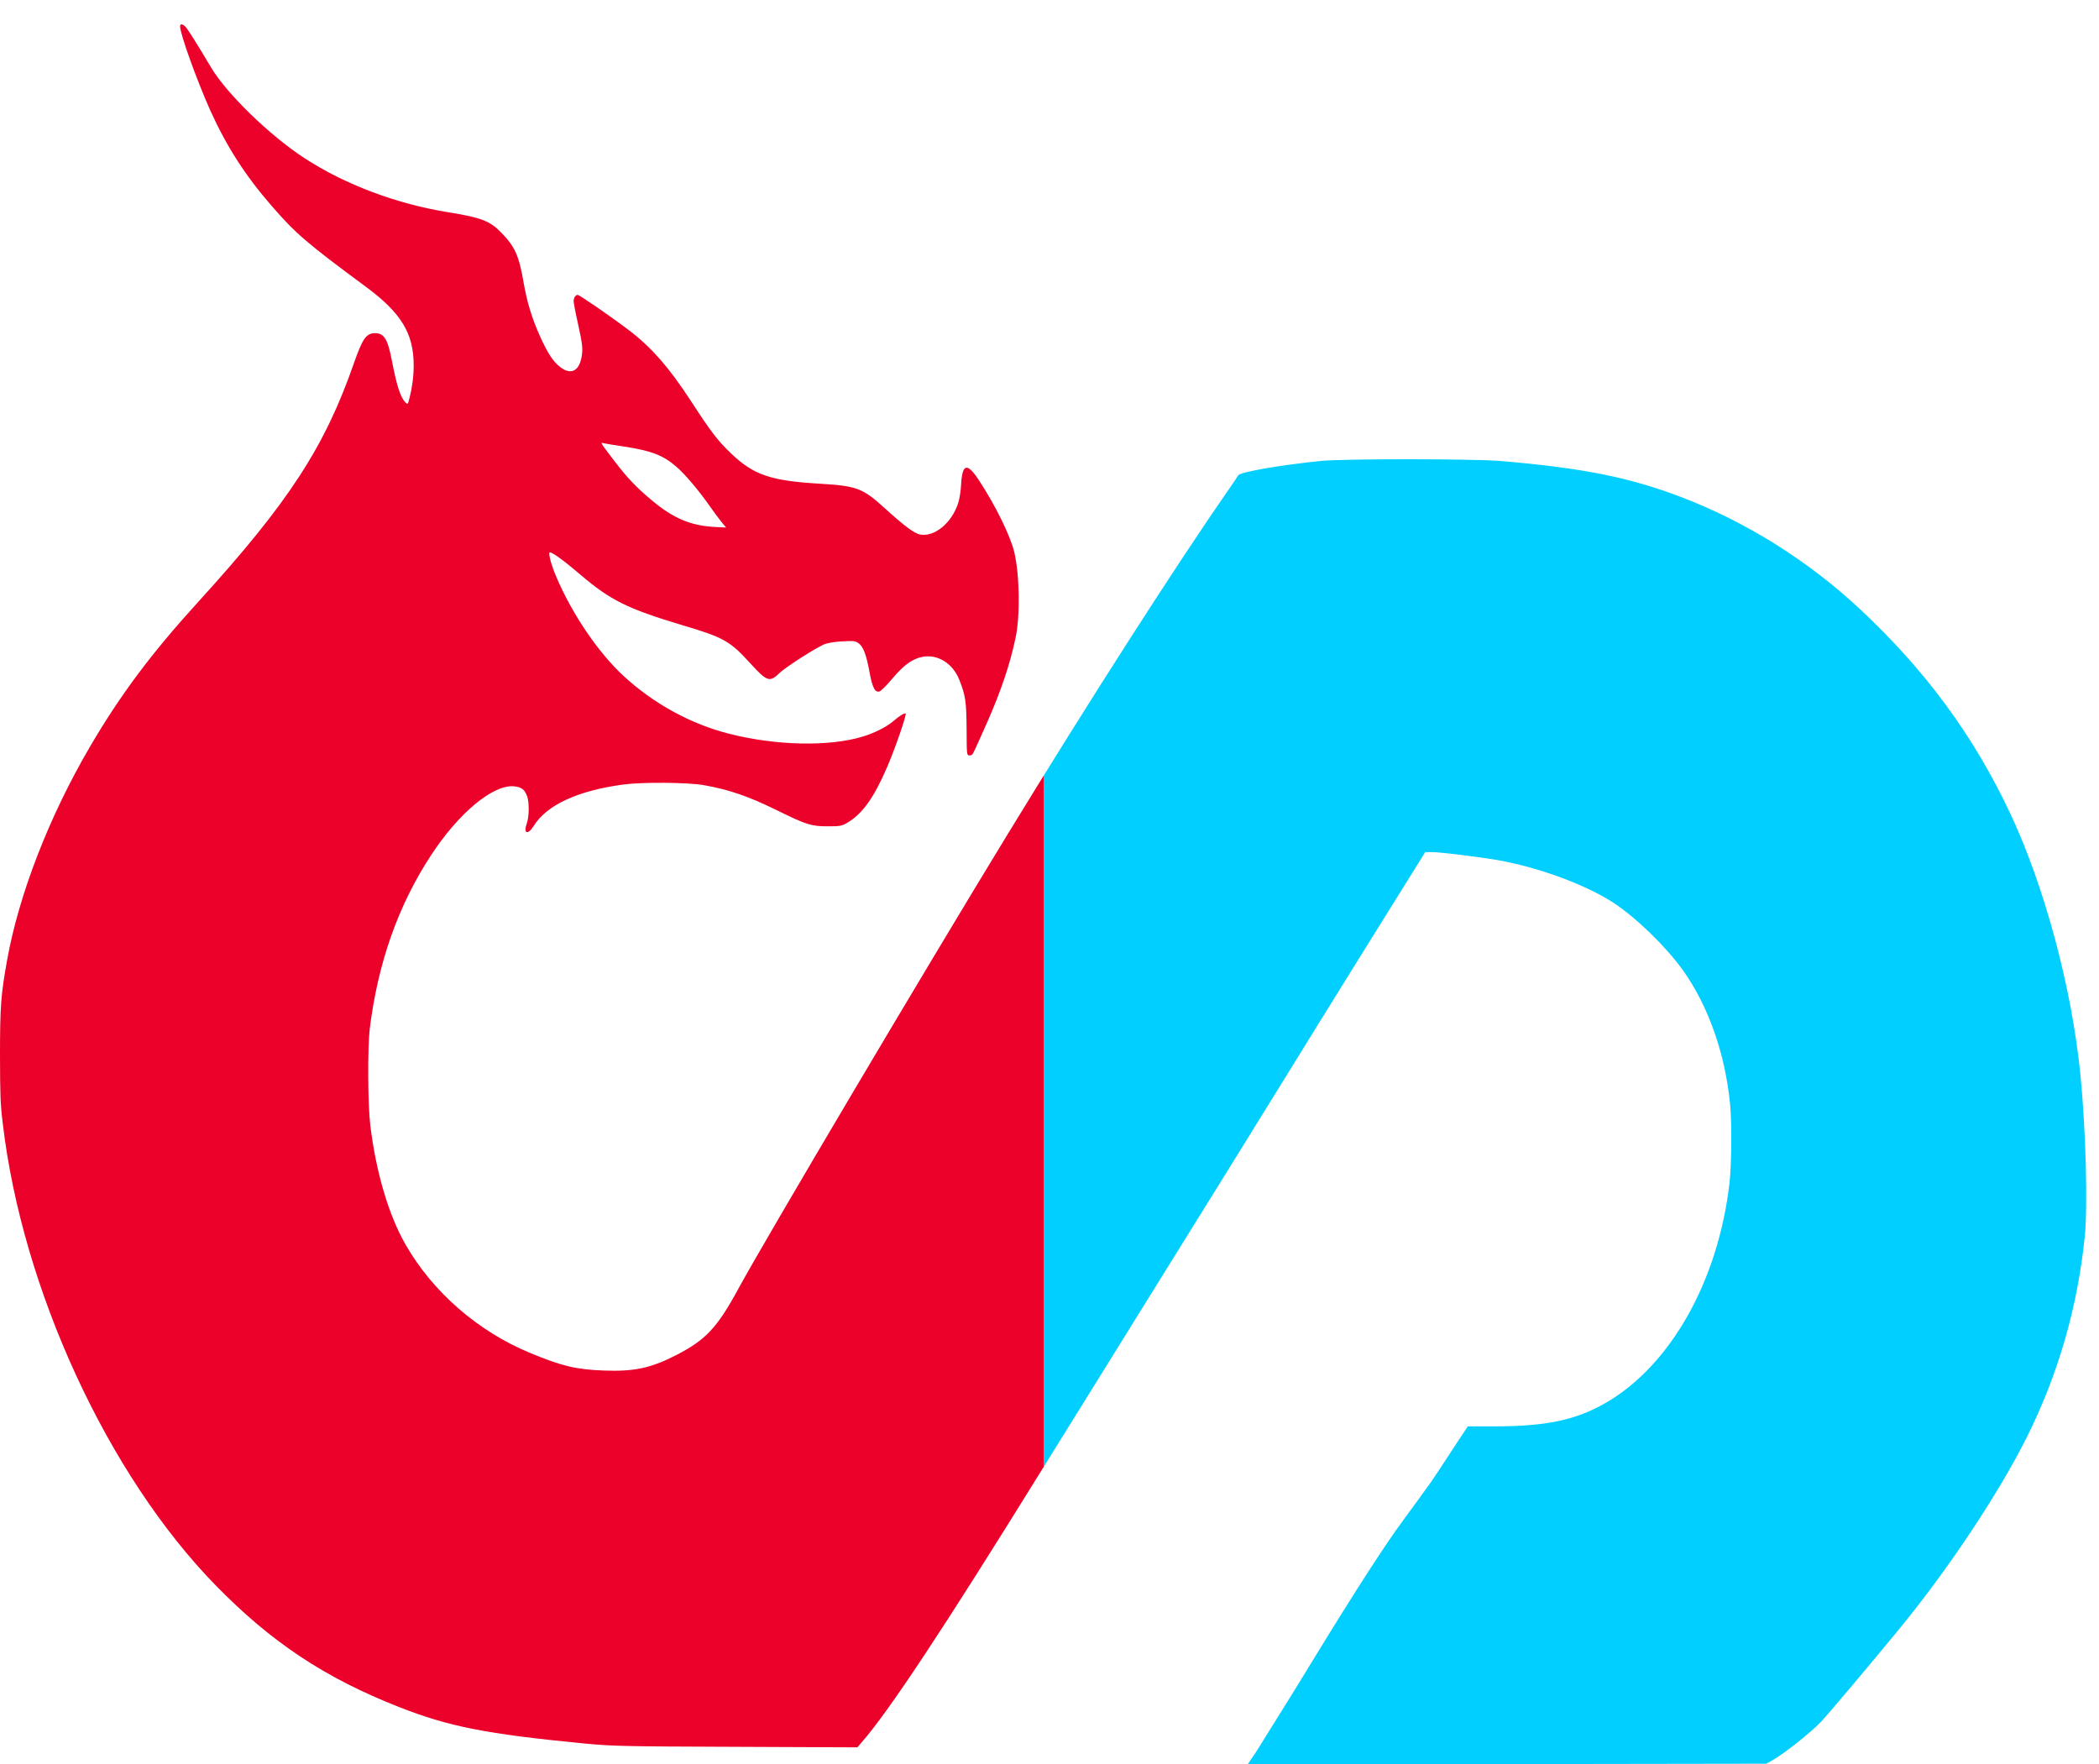 <svg viewBox="0 0 69 58" fill="none" xmlns="http://www.w3.org/2000/svg">
<path d="M5.92 0.867C5.92 1.114 6.468 2.633 6.907 3.618C7.444 4.807 8.061 5.771 8.927 6.765C9.722 7.681 10.085 7.993 12.037 9.434C13.19 10.289 13.599 10.962 13.599 12.012C13.599 12.364 13.553 12.724 13.466 13.067C13.406 13.305 13.406 13.305 13.326 13.227C13.16 13.054 13.043 12.685 12.88 11.843C12.744 11.144 12.627 10.953 12.328 10.953C12.04 10.953 11.919 11.127 11.636 11.934C10.675 14.698 9.487 16.521 6.525 19.776C4.967 21.486 3.957 22.841 2.95 24.559C1.611 26.851 0.617 29.412 0.231 31.577C0.03 32.701 0 33.088 0 34.694C0.004 36.009 0.011 36.282 0.091 36.929C0.73 42.38 3.541 48.482 7.085 52.11C8.912 53.981 10.671 55.153 13.111 56.112C14.752 56.759 15.986 57.002 19.216 57.314C20.131 57.401 20.483 57.41 24.19 57.423L28.185 57.44L28.332 57.267C29.225 56.247 31.041 53.499 34.233 48.343C34.752 47.506 36.477 44.724 38.073 42.158C39.669 39.593 41.473 36.681 42.083 35.692C42.691 34.702 44.015 32.567 45.022 30.948L46.852 28.01H47.064C47.337 28.01 48.577 28.162 49.232 28.274C50.586 28.513 52.129 29.082 53.052 29.685C53.794 30.175 54.773 31.126 55.322 31.894C56.162 33.075 56.71 34.633 56.873 36.299C56.933 36.911 56.922 38.274 56.854 38.882C56.487 42.106 54.91 44.901 52.769 46.125C51.793 46.685 50.813 46.889 49.111 46.889H48.252L48.157 47.032C48.021 47.232 47.711 47.701 47.624 47.84C47.507 48.026 47.098 48.638 47.03 48.734C46.996 48.782 46.811 49.033 46.622 49.298C46.433 49.558 46.206 49.871 46.115 49.992C45.544 50.761 44.534 52.327 43.255 54.419C42.835 55.109 42.381 55.843 42.253 56.047C42.124 56.251 41.852 56.689 41.644 57.023C41.439 57.358 41.262 57.64 41.25 57.653C41.239 57.666 41.178 57.748 41.122 57.839L41.016 58L49.538 57.991L58.064 57.978L58.272 57.861C58.651 57.648 59.502 56.971 59.869 56.594C60.062 56.39 61.412 54.793 62.411 53.577C64.041 51.594 65.698 49.103 66.632 47.236C67.657 45.175 68.289 43.001 68.531 40.661C68.633 39.654 68.569 37.172 68.391 35.344C68.107 32.467 67.2 29.099 66.057 26.686C64.862 24.169 63.311 22.059 61.181 20.059C59.468 18.448 57.391 17.146 55.239 16.33C53.544 15.688 52.031 15.384 49.326 15.154C48.434 15.08 44.152 15.076 43.406 15.154C42.048 15.293 40.762 15.519 40.702 15.627C40.683 15.666 40.528 15.896 40.361 16.135C38.644 18.605 35.777 23.079 33.151 27.38C30.488 31.738 25.155 40.739 24.266 42.376C23.578 43.643 23.195 44.051 22.238 44.541C21.395 44.975 20.846 45.092 19.84 45.053C18.936 45.019 18.463 44.906 17.419 44.472C15.71 43.764 14.227 42.475 13.33 40.909C12.778 39.949 12.358 38.526 12.173 36.994C12.089 36.304 12.082 34.442 12.154 33.825C12.422 31.655 13.088 29.763 14.17 28.114C15.074 26.729 16.201 25.792 16.886 25.848C17.139 25.87 17.245 25.948 17.328 26.174C17.4 26.365 17.397 26.842 17.321 27.055C17.196 27.406 17.347 27.467 17.548 27.146C17.975 26.46 19 25.987 20.502 25.788C21.138 25.705 22.602 25.718 23.131 25.809C23.967 25.957 24.603 26.174 25.544 26.638C26.505 27.111 26.672 27.163 27.198 27.163C27.621 27.163 27.667 27.155 27.86 27.042C28.351 26.751 28.73 26.222 29.165 25.21C29.426 24.603 29.808 23.5 29.77 23.457C29.739 23.427 29.569 23.531 29.361 23.709C29.153 23.891 28.741 24.099 28.366 24.212C27.258 24.551 25.507 24.512 23.971 24.121C22.711 23.804 21.478 23.127 20.498 22.22C19.674 21.46 18.823 20.21 18.301 18.995C18.115 18.566 18.009 18.158 18.078 18.158C18.165 18.158 18.547 18.435 19.084 18.895C20.067 19.733 20.631 20.011 22.409 20.545C23.797 20.957 23.99 21.066 24.671 21.812C25.212 22.407 25.302 22.437 25.62 22.129C25.821 21.929 26.872 21.261 27.122 21.17C27.228 21.131 27.489 21.091 27.708 21.083C28.056 21.061 28.12 21.07 28.223 21.144C28.378 21.256 28.476 21.512 28.582 22.085C28.677 22.606 28.764 22.776 28.915 22.728C28.96 22.715 29.153 22.524 29.339 22.302C29.713 21.86 29.985 21.664 30.311 21.595C30.818 21.491 31.325 21.803 31.54 22.359C31.741 22.867 31.767 23.066 31.775 23.973C31.778 24.789 31.782 24.82 31.854 24.833C31.899 24.841 31.952 24.82 31.975 24.785C32.002 24.75 32.221 24.268 32.467 23.709C32.917 22.68 33.197 21.851 33.382 20.979C33.541 20.25 33.518 18.891 33.341 18.145C33.208 17.602 32.72 16.608 32.183 15.792C31.79 15.193 31.631 15.232 31.593 15.948C31.582 16.157 31.54 16.417 31.495 16.547C31.283 17.194 30.723 17.654 30.254 17.572C30.061 17.541 29.728 17.29 29.096 16.717C28.359 16.044 28.17 15.975 26.956 15.901C25.325 15.805 24.773 15.614 24.028 14.902C23.585 14.477 23.373 14.199 22.711 13.18C22 12.086 21.402 11.404 20.672 10.853C20.041 10.376 19.05 9.694 18.989 9.694C18.921 9.694 18.857 9.794 18.857 9.898C18.857 9.95 18.913 10.254 18.985 10.571C19.152 11.331 19.167 11.469 19.118 11.739C19.031 12.207 18.762 12.333 18.418 12.068C18.183 11.89 18.006 11.617 17.745 11.04C17.484 10.454 17.328 9.946 17.211 9.282C17.06 8.401 16.928 8.11 16.477 7.646C16.107 7.264 15.815 7.151 14.76 6.982C13.046 6.708 11.344 6.07 10.001 5.194C8.863 4.451 7.448 3.076 6.937 2.216C6.495 1.47 6.181 0.971 6.101 0.884C6.003 0.78 5.92 0.771 5.92 0.867ZM20.525 14.681C21.421 14.82 21.807 14.968 22.242 15.35C22.515 15.584 22.98 16.135 23.317 16.617C23.449 16.808 23.631 17.051 23.714 17.155L23.869 17.342L23.453 17.32C22.696 17.272 22.136 17.038 21.448 16.465C20.926 16.031 20.616 15.705 20.207 15.167C19.704 14.508 19.723 14.538 19.859 14.573C19.923 14.586 20.222 14.638 20.525 14.681Z" fill="url(#paint0_linear_40_2875)"/>
<defs>
<linearGradient id="paint0_linear_40_2875">
    <stop offset="50%" stop-color="#EB0129"/>
    <stop offset="50%" stop-color="#00CFFF"/>
</linearGradient>
</defs>
</svg>